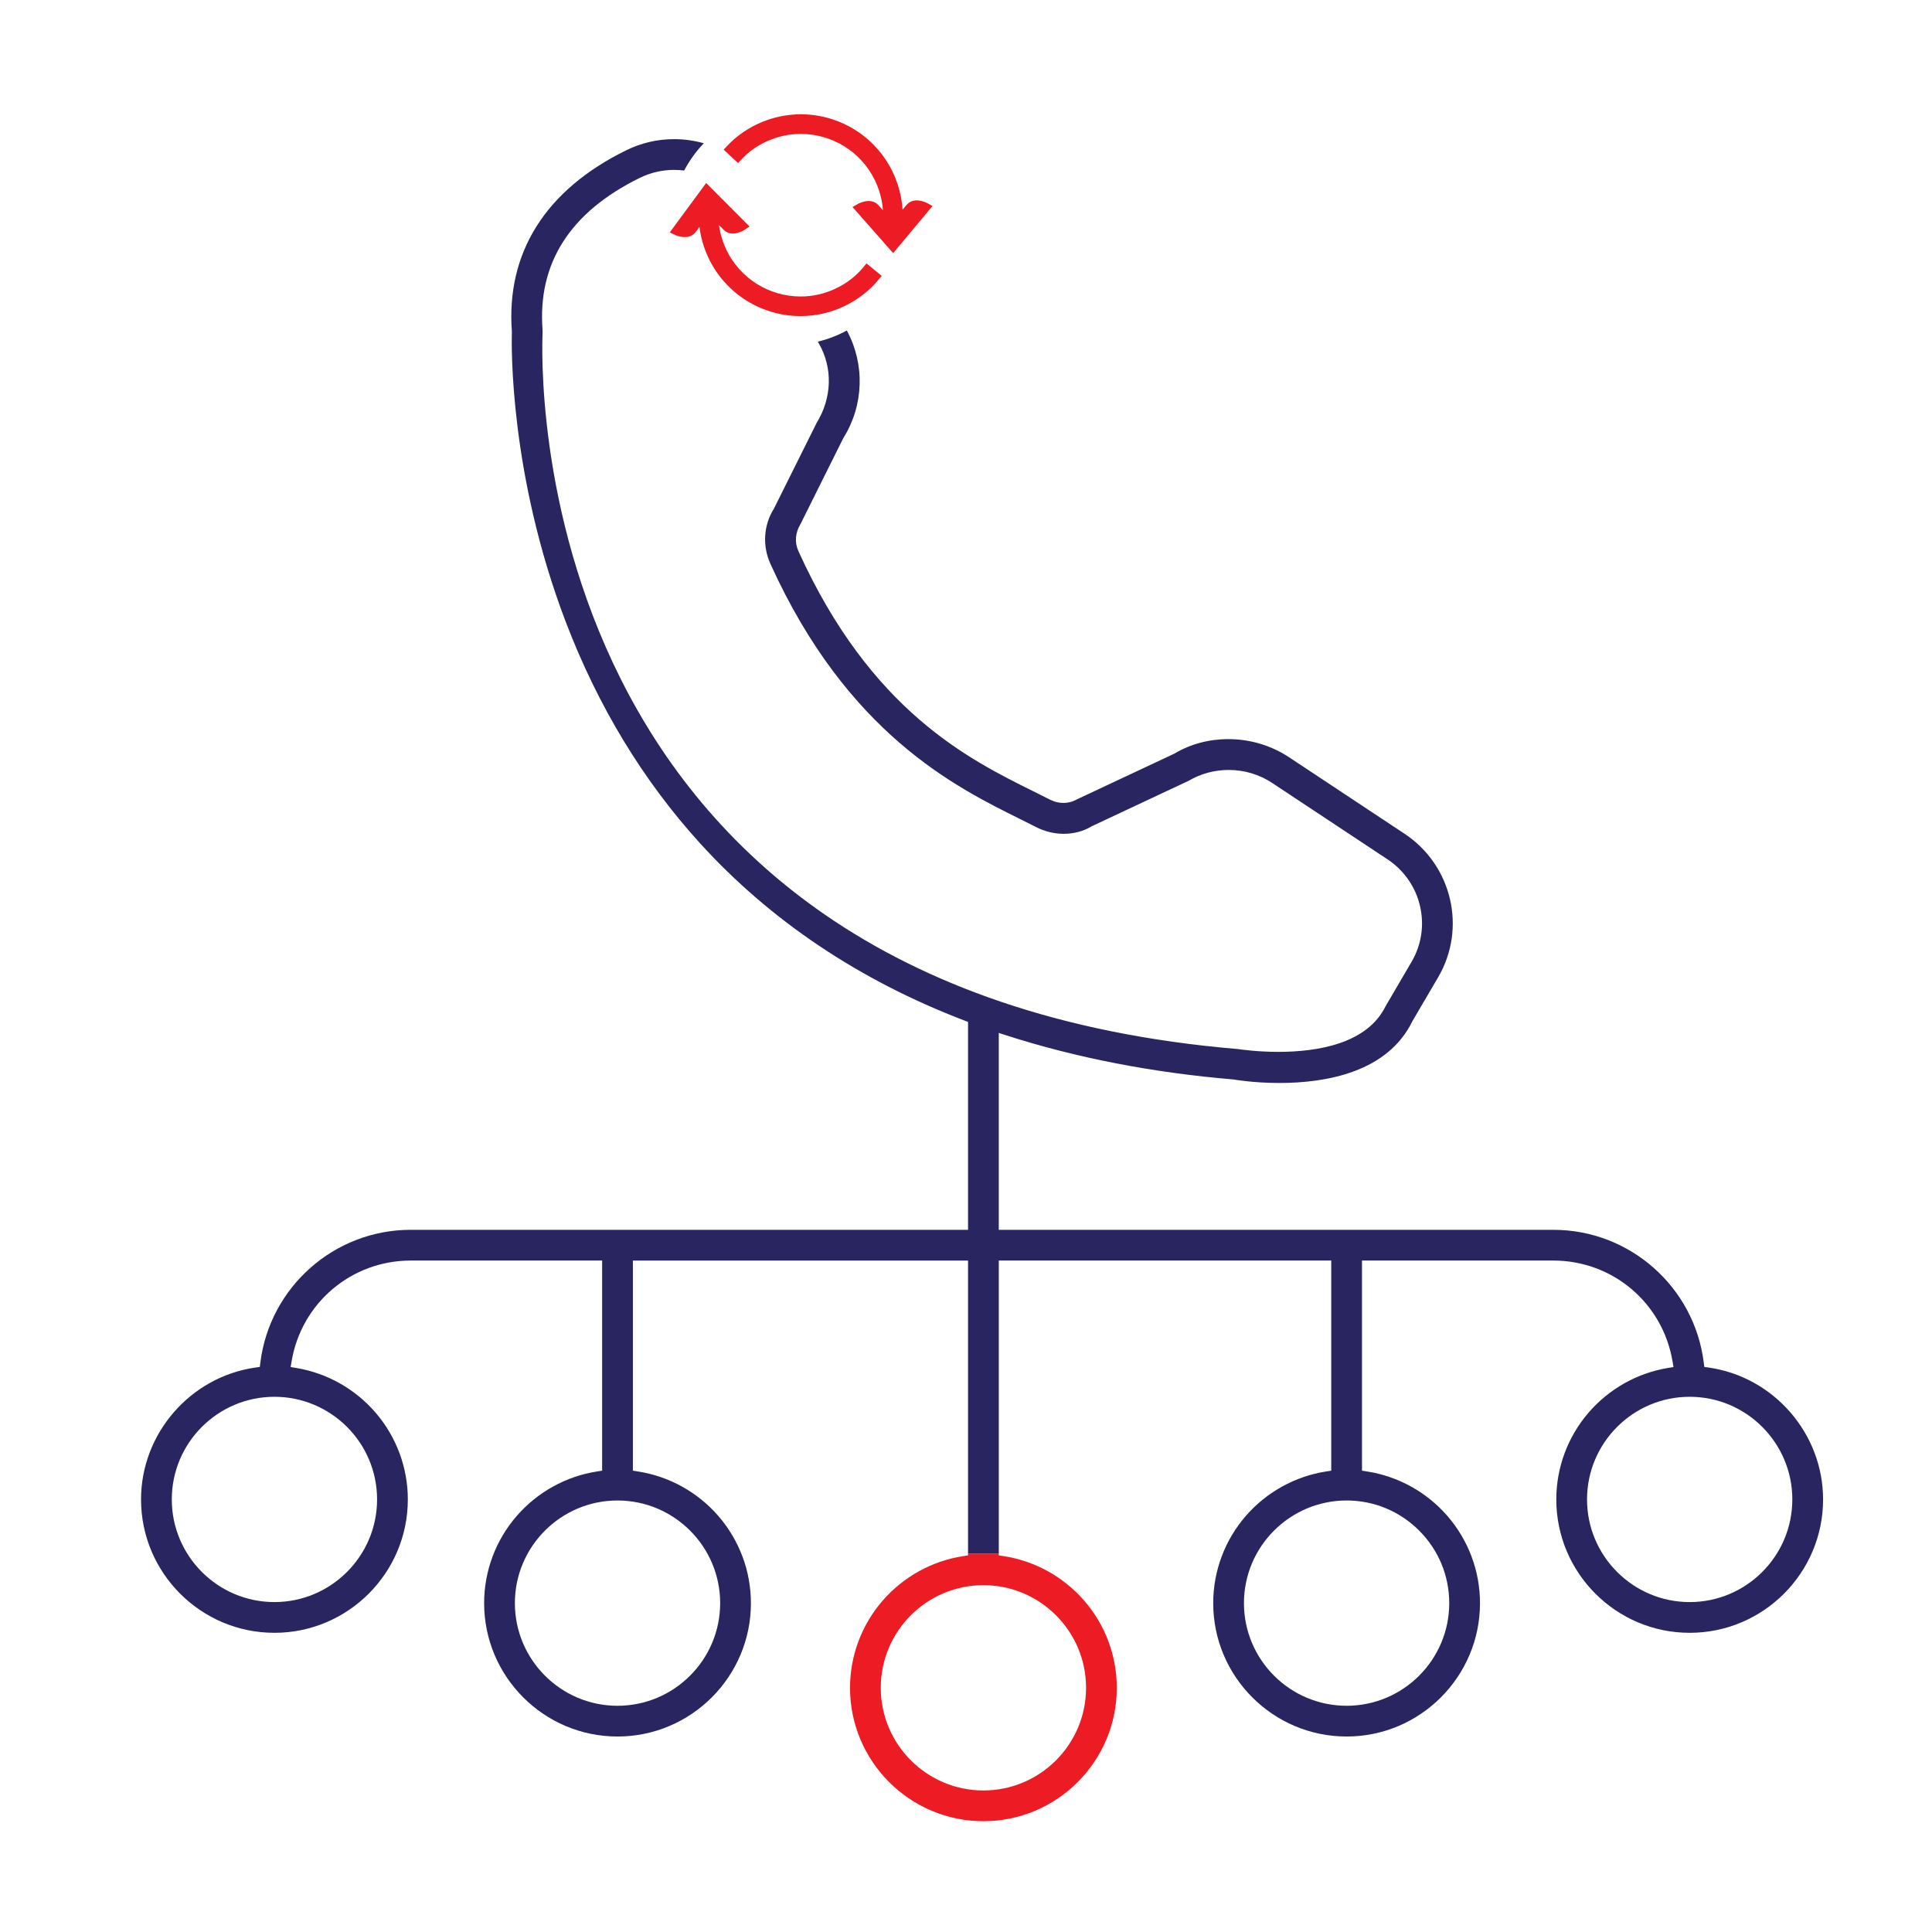 <svg enable-background="new 0 0 1000 1000" height="1000" viewBox="0 0 1000 1000" width="1000" xmlns="http://www.w3.org/2000/svg"><path d="m501.052 805.066-2.544.391c-16.121 2.478-30.922 10.666-41.678 23.056-10.871 12.521-16.858 28.538-16.858 45.1 0 38.071 30.971 69.044 69.039 69.044 38.073 0 69.049-30.973 69.049-69.044 0-16.563-5.987-32.58-16.86-45.102-10.758-12.39-25.563-20.577-41.687-23.054l-2.545-.391v-.948h-15.915v.948zm61.091 68.544c0 29.295-23.836 53.129-53.135 53.129-29.292 0-53.124-23.834-53.124-53.129s23.832-53.128 53.124-53.128c29.299 0 53.135 23.833 53.135 53.128z" fill="#ed1c24"/><path d="m884.416 707.846-2.266-.325-.284-2.272c-4.896-39.16-38.339-68.691-77.79-68.691h-287.109v-101.914l3.919 1.261c36.141 11.627 75.692 19.306 117.556 22.822l.139.012.137.024c.408.072 10.167 1.783 23.455 1.783 24.347 0 56.072-5.568 68.954-32.094l.051-.105 13.19-22.493c14.872-25.364 7.238-58.003-17.379-74.307l-59.678-39.534c-9.332-6.179-20.261-9.445-31.604-9.445-9.955 0-19.533 2.566-27.699 7.42l-.126.075-50.22 23.569c-2.227 1.285-4.75 1.963-7.31 1.963-2.327 0-4.663-.568-6.757-1.643-2.461-1.264-5.086-2.567-7.854-3.942l-.88-.436c-33.511-16.605-84.152-41.698-121.597-124.297-2.07-4.592-1.664-9.508 1.175-14.227l22.073-44.313.075-.121c10.544-16.924 11.171-38.09 1.727-55.551-4.734 2.583-9.758 4.516-15.007 5.775l.561.983c7.255 12.721 6.799 28.093-1.212 41.146l-22.068 44.298-.076.121c-5.302 8.508-5.956 19.146-1.75 28.453 39.79 87.777 95.656 115.456 129.045 131.999l.369.183c2.873 1.427 5.587 2.774 8.122 4.078 4.432 2.278 9.375 3.481 14.296 3.481 5.203 0 10.165-1.323 14.35-3.827l.129-.078 50.218-23.568c6.233-3.653 13.38-5.583 20.678-5.583 8.093 0 15.888 2.334 22.541 6.75l59.69 39.535c17.573 11.646 23.04 34.922 12.447 52.989l-13.481 23.043c-9.577 19.503-35.459 23.603-55.504 23.603-10.235.001-18.502-1.093-21.003-1.461-371.956-31.325-360.473-357.235-359.803-371.089.014-.313.008-.664-.016-1.018-2.696-34.557 14.21-61.06 50.248-78.773 5.618-2.764 11.634-4.166 17.879-4.166 1.698 0 3.426.113 5.159.338 2.709-5.178 6.116-9.907 10.171-14.122-5.011-1.414-10.169-2.129-15.394-2.129-8.674 0-17.03 1.95-24.838 5.797-41.64 20.471-62.088 52.868-59.134 93.688l.011.152-.004.152c-.213 7.325-1.244 73.773 27.929 150.157 16.65 43.597 40.024 82.123 69.472 114.508 36.454 40.091 82.477 70.954 136.79 91.733l1.928.737v107.606h-288.506c-39.451 0-72.893 29.531-77.789 68.691l-.284 2.272-2.267.325c-33.754 4.846-59.208 34.19-59.208 68.258 0 38.071 30.971 69.044 69.039 69.044 38.074 0 69.049-30.973 69.049-69.044 0-16.413-5.892-32.32-16.589-44.792-10.577-12.33-25.174-20.581-41.104-23.233l-2.964-.493.499-2.964c5.086-30.218 31-52.149 61.618-52.149h99.116v108.761l-2.544.391c-16.12 2.479-30.922 10.666-41.678 23.056-10.872 12.521-16.858 28.538-16.858 45.1 0 38.071 30.971 69.044 69.039 69.044 38.073 0 69.048-30.973 69.048-69.044 0-16.563-5.988-32.58-16.86-45.102-10.758-12.39-25.563-20.577-41.688-23.054l-2.544-.391v-108.758h173.472v151.644h15.915v-151.645h172.078v108.761l-2.545.391c-16.124 2.477-30.929 10.664-41.687 23.055-10.872 12.521-16.86 28.539-16.86 45.101 0 38.071 30.976 69.044 69.049 69.044 38.067 0 69.038-30.973 69.038-69.044 0-16.562-5.987-32.579-16.858-45.101-10.756-12.39-25.558-20.577-41.678-23.055l-2.544-.391v-108.761h99.115c30.617 0 56.531 21.932 61.617 52.148l.499 2.964-2.965.493c-15.929 2.652-30.525 10.903-41.102 23.234-10.697 12.472-16.589 28.379-16.589 44.792 0 38.071 30.976 69.044 69.049 69.044 38.067 0 69.038-30.973 69.038-69.044-.001-34.066-25.454-63.411-59.208-68.258zm-689.24 68.257c0 29.295-23.836 53.128-53.135 53.128-29.292 0-53.124-23.833-53.124-53.128s23.831-53.128 53.124-53.128c29.299 0 53.135 23.833 53.135 53.128zm177.582 53.678c0 29.295-23.836 53.128-53.135 53.128-29.292 0-53.124-23.833-53.124-53.128s23.831-53.128 53.124-53.128c29.298 0 53.135 23.833 53.135 53.128zm361.792-37.552c10.044 10.045 15.575 23.381 15.575 37.552 0 29.295-23.831 53.128-53.123 53.128-29.298 0-53.134-23.833-53.134-53.128s23.836-53.128 53.134-53.128c14.169-.001 27.504 5.531 37.548 15.576zm140.035 37.004c-29.299 0-53.136-23.833-53.136-53.128s23.837-53.129 53.136-53.129c29.292 0 53.123 23.834 53.123 53.129-.001 29.295-23.832 53.128-53.123 53.128z" fill="#282560"/><g fill="#ed1c24" stroke="#ed1c24" stroke-miterlimit="10" stroke-width="4"><path d="m433.438 151.159c-6.167 2.915-12.642 4.302-19.041 4.302-8.342 0-16.528-2.359-23.574-6.723s-12.935-10.731-16.759-18.795c-2.852-6.044-4.24-12.397-4.287-18.655.325.323 3.284 3.284 6.29 6.321 3.192 3.208 8.789-.648 8.789-.648l-19.118-19.179-16.05 21.786s6.105 2.991 8.789-.663c2.282-3.099 4.518-6.136 5.15-6.999.138 6.954 1.712 13.984 4.857 20.66 4.333 9.143 11.07 16.42 19.072 21.4 8.017 4.964 17.314 7.646 26.827 7.646 7.277 0 14.677-1.573 21.678-4.888 6.999-3.314 12.904-8.033 17.499-13.645l-4.764-3.917c-4.027 4.952-9.191 9.083-15.358 11.997z"/><path d="m397.963 70.517c6.334-2.531 12.882-3.519 19.269-3.126 8.326.512 16.352 3.369 23.117 8.156 6.765 4.788 12.252 11.505 15.574 19.788 2.476 6.208 3.471 12.634 3.134 18.883-.304-.343-3.076-3.479-5.891-6.695-2.989-3.397-8.812.107-8.812.107l17.905 20.316 17.357-20.76s-5.91-3.36-8.813.122c-2.467 2.953-4.886 5.847-5.57 6.67.289-6.949-.851-14.063-3.58-20.919-3.764-9.391-10.042-17.068-17.723-22.53-7.697-5.446-16.812-8.694-26.307-9.278-7.264-.447-14.746.669-21.937 3.549-7.19 2.878-13.372 7.226-18.303 12.545l4.515 4.202c4.323-4.693 9.731-8.5 16.065-11.03z"/></g></svg>